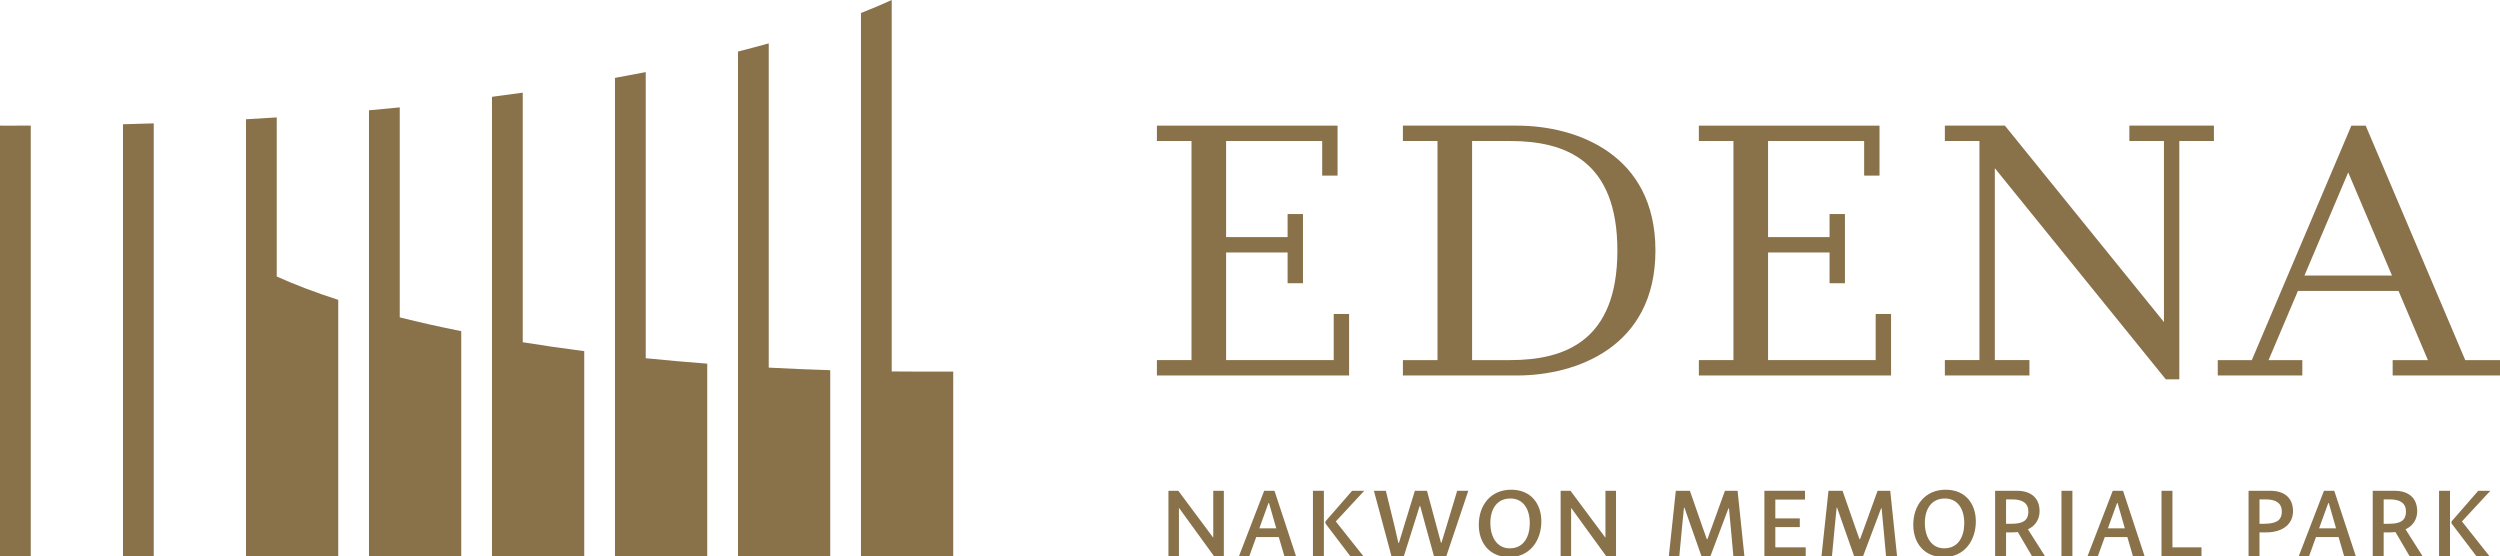 <?xml version="1.0" encoding="utf-8"?>
<!-- Generator: Adobe Illustrator 15.1.0, SVG Export Plug-In . SVG Version: 6.00 Build 0)  -->
<!DOCTYPE svg PUBLIC "-//W3C//DTD SVG 1.1//EN" "http://www.w3.org/Graphics/SVG/1.1/DTD/svg11.dtd">
<svg version="1.1" id="Layer_1" xmlns="http://www.w3.org/2000/svg" xmlns:xlink="http://www.w3.org/1999/xlink" x="0px" y="0px"
	 width="292.417px" height="65.057px" viewBox="0 0 292.417 65.057" enable-background="new 0 0 292.417 65.057"
	 xml:space="preserve">
<g>
	<path fill="#89714A" d="M0,14.695v50.353h3.597V14.692c-0.599,0.002-1.198,0.003-1.799,0.003H0z"/>
	<path fill="#89714A" d="M14.386,65.048h3.597V14.43c-1.194,0.04-2.393,0.074-3.597,0.104V65.048z"/>
	<path fill="#89714A" d="M32.37,13.733c-1.192,0.077-2.391,0.149-3.597,0.217v51.098h3.597h7.193V35.075
		c-2.661-0.861-5.069-1.774-7.193-2.731V13.733z"/>
	<path fill="#89714A" d="M46.756,12.56c-1.188,0.118-2.387,0.232-3.597,0.342v52.147h3.597h7.193V38.735
		c-2.516-0.504-4.919-1.043-7.193-1.614V12.56z"/>
	<path fill="#89714A" d="M75.529,8.434c-1.179,0.23-2.378,0.457-3.598,0.677v55.938h3.598h7.193V42.536
		c-2.446-0.186-4.845-0.398-7.193-0.636V8.434z"/>
	<path fill="#89714A" d="M89.916,5.074c-1.167,0.326-2.366,0.644-3.597,0.956v59.019h3.597h7.193V43.301
		c-2.431-0.076-4.83-0.177-7.193-0.302V5.074z"/>
	<path fill="#89714A" d="M61.143,40.032V10.837c-1.186,0.167-2.384,0.33-3.597,0.487v53.724h3.597v-0.001v0.001h7.193V41.073
		C65.866,40.753,63.466,40.406,61.143,40.032L61.143,40.032z"/>
	<path fill="#89714A" d="M107.898,43.468c-1.205,0-2.403-0.006-3.597-0.019V0c-1.129,0.517-2.331,1.025-3.596,1.521v63.527h3.596
		h7.194V43.468H107.898z"/>
	<polygon fill="#89714A" points="221.19,36.725 219.392,36.725 219.392,42.119 206.804,42.119 206.804,29.532 213.997,29.532 
		213.997,33.129 215.795,33.129 215.795,25.036 213.997,25.036 213.997,27.733 206.804,27.733 206.804,16.494 218.043,16.494 
		218.043,20.54 219.841,20.54 219.841,14.696 198.711,14.696 198.711,16.494 202.757,16.494 202.757,42.119 198.711,42.119 
		198.711,43.918 221.19,43.918 	"/>
	<polygon fill="#89714A" points="157.799,36.725 156,36.725 156,42.119 143.414,42.119 143.414,29.532 150.606,29.532 
		150.606,33.127 152.405,33.127 152.405,25.036 150.606,25.036 150.606,27.733 143.414,27.733 143.414,16.494 154.653,16.494 
		154.653,20.54 156.451,20.54 156.451,14.695 135.32,14.695 135.32,16.494 139.367,16.494 139.367,42.119 135.32,42.119 
		135.32,43.918 157.799,43.918 	"/>
	<path fill="#89714A" d="M176.637,42.12h-4.451V16.494h4.451c6.473,0,12.543,2.292,12.543,12.813S183.11,42.12,176.637,42.12
		 M177.446,14.695h-13.352v1.799h4.046V42.12h-4.046v1.799h13.352c6.879,0,16.185-3.282,16.185-14.612
		C193.631,17.978,184.325,14.695,177.446,14.695"/>
	<polygon fill="#89714A" points="249.064,16.494 253.111,16.494 253.111,37.671 234.505,14.695 227.485,14.695 227.485,16.494 
		231.53,16.494 231.53,42.119 227.485,42.119 227.485,43.918 237.375,43.918 237.375,42.119 233.329,42.119 233.329,19.672 
		253.326,44.367 254.907,44.367 254.907,16.494 258.954,16.494 258.954,14.695 249.064,14.695 	"/>
	<path fill="#89714A" d="M269.543,32.229l5.119-12.063l5.121,12.063H269.543z M288.35,42.12l-11.642-27.424h-1.677L263.39,42.12
		h-3.985v1.798h9.89V42.12h-3.949l3.434-8.092h11.768l3.436,8.092h-4.122v1.798h12.588V42.12H288.35z"/>
	<polygon fill="#89714A" points="141.911,62.868 141.891,62.868 137.822,57.406 136.669,57.406 136.669,65.048 137.896,65.048 
		137.896,59.44 137.928,59.44 141.995,65.048 143.148,65.048 143.148,57.406 141.911,57.406 	"/>
	<path fill="#89714A" d="M147.301,61.798l0.325-0.911l0.743-2.045h0.063l0.85,2.957H147.301z M147.867,57.406l-2.946,7.643h1.206
		l0.808-2.233h2.641l0.651,2.233h1.363l-2.518-7.643H147.867z"/>
	<rect x="153.571" y="57.406" fill="#89714A" width="1.279" height="7.642"/>
	<polygon fill="#89714A" points="158.153,57.406 155.029,60.991 155.029,61.222 157.934,65.048 159.464,65.048 156.244,60.991 
		159.569,57.406 	"/>
	<polygon fill="#89714A" points="169.236,61.411 168.607,63.476 168.544,63.476 167.977,61.369 166.908,57.406 165.493,57.406 
		164.266,61.411 163.627,63.507 163.564,63.507 163.071,61.369 162.097,57.406 160.702,57.406 162.756,65.049 164.204,65.049 
		165.409,61.242 166.049,59.209 166.122,59.209 166.678,61.253 167.726,65.049 169.174,65.049 171.742,57.406 170.441,57.406 	"/>
	<path fill="#89714A" d="M176.596,64.136c-1.541,0-2.274-1.373-2.274-2.966c0-1.678,0.807-2.862,2.337-2.862
		c1.511,0,2.275,1.227,2.275,2.882C178.934,62.732,178.253,64.136,176.596,64.136 M176.754,57.28c-2.37,0-3.784,1.782-3.784,4.11
		c0,2.118,1.267,3.773,3.564,3.773c2.484,0,3.752-2.022,3.752-4.172C180.286,58.946,179.092,57.28,176.754,57.28"/>
	<polygon fill="#89714A" points="187.784,62.868 187.762,62.868 183.695,57.406 182.542,57.406 182.542,65.048 183.768,65.048 
		183.768,59.44 183.799,59.44 187.867,65.048 189.021,65.048 189.021,57.406 187.784,57.406 	"/>
	<polygon fill="#89714A" points="201.76,57.406 200.304,61.431 199.707,63.067 199.643,63.067 199.088,61.505 197.661,57.406 
		196.015,57.406 195.199,65.048 196.424,65.048 196.739,61.693 196.97,59.376 197.022,59.376 197.819,61.652 199.014,65.048 
		200.063,65.048 201.341,61.663 202.17,59.46 202.232,59.46 202.442,61.693 202.747,65.048 204.036,65.048 203.239,57.406 	"/>
	<polygon fill="#89714A" points="207.653,61.652 210.516,61.652 210.516,60.635 207.653,60.635 207.653,58.433 211.124,58.433 
		211.124,57.405 206.374,57.405 206.374,65.049 211.208,65.049 211.208,64.021 207.653,64.021 	"/>
	<polygon fill="#89714A" points="219.617,57.406 218.16,61.431 217.563,63.067 217.499,63.067 216.944,61.505 215.517,57.406 
		213.872,57.406 213.055,65.048 214.28,65.048 214.596,61.693 214.827,59.376 214.878,59.376 215.675,61.652 216.87,65.048 
		217.919,65.048 219.197,61.663 220.026,59.46 220.088,59.46 220.298,61.693 220.603,65.048 221.892,65.048 221.095,57.406 	"/>
	<path fill="#89714A" d="M227.417,64.136c-1.541,0-2.273-1.373-2.273-2.966c0-1.678,0.806-2.862,2.337-2.862
		c1.51,0,2.274,1.227,2.274,2.882C229.755,62.732,229.075,64.136,227.417,64.136 M227.576,57.28c-2.37,0-3.786,1.782-3.786,4.11
		c0,2.118,1.269,3.773,3.565,3.773c2.484,0,3.752-2.022,3.752-4.172C231.108,58.946,229.913,57.28,227.576,57.28"/>
	<path fill="#89714A" d="M235.24,61.264h-0.598v-2.852h0.775c1.175,0.01,1.836,0.461,1.836,1.416
		C237.254,61.012,236.425,61.264,235.24,61.264 M238.563,59.796c0-1.625-1.089-2.391-2.653-2.391h-2.547v7.643h1.28V62.27h0.754
		c0.22,0,0.43-0.01,0.629-0.031l1.646,2.809h1.521l-1.993-3.134C238.113,61.484,238.563,60.698,238.563,59.796"/>
	<rect x="241.123" y="57.406" fill="#89714A" width="1.279" height="7.642"/>
	<path fill="#89714A" d="M246.555,61.798l0.325-0.911l0.743-2.045h0.064l0.849,2.957H246.555z M247.121,57.406l-2.946,7.643h1.205
		l0.809-2.233h2.641l0.651,2.233h1.362l-2.517-7.643H247.121z"/>
	<polygon fill="#89714A" points="254.104,57.406 252.825,57.406 252.825,65.048 257.501,65.048 257.501,64.021 254.104,64.021 	"/>
	<path fill="#89714A" d="M264.884,61.264h-0.598v-2.852h0.776c1.175,0.01,1.835,0.461,1.835,1.415
		C266.897,61.013,266.059,61.232,264.884,61.264 M265.555,57.406h-2.547v7.643h1.278v-2.778h0.756c2.128,0,3.166-1.101,3.166-2.474
		C268.208,58.171,267.117,57.406,265.555,57.406"/>
	<path fill="#89714A" d="M271.259,61.798l0.327-0.911l0.744-2.045h0.062l0.85,2.957H271.259z M271.826,57.406l-2.946,7.643h1.206
		l0.807-2.233h2.642l0.651,2.233h1.363l-2.518-7.643H271.826z"/>
	<path fill="#89714A" d="M279.407,61.264h-0.597v-2.852h0.774c1.175,0.01,1.836,0.461,1.836,1.416
		C281.42,61.012,280.591,61.264,279.407,61.264 M282.731,59.796c0-1.625-1.09-2.391-2.654-2.391h-2.546v7.643h1.279V62.27h0.755
		c0.22,0,0.43-0.01,0.629-0.031l1.645,2.809h1.521l-1.992-3.134C282.28,61.484,282.731,60.698,282.731,59.796"/>
	<polygon fill="#89714A" points="289.871,57.406 286.747,60.991 286.747,61.222 289.651,65.048 291.181,65.048 287.963,60.991 
		291.287,57.406 	"/>
	<rect x="285.29" y="57.406" fill="#89714A" width="1.279" height="7.642"/>
</g>
</svg>
